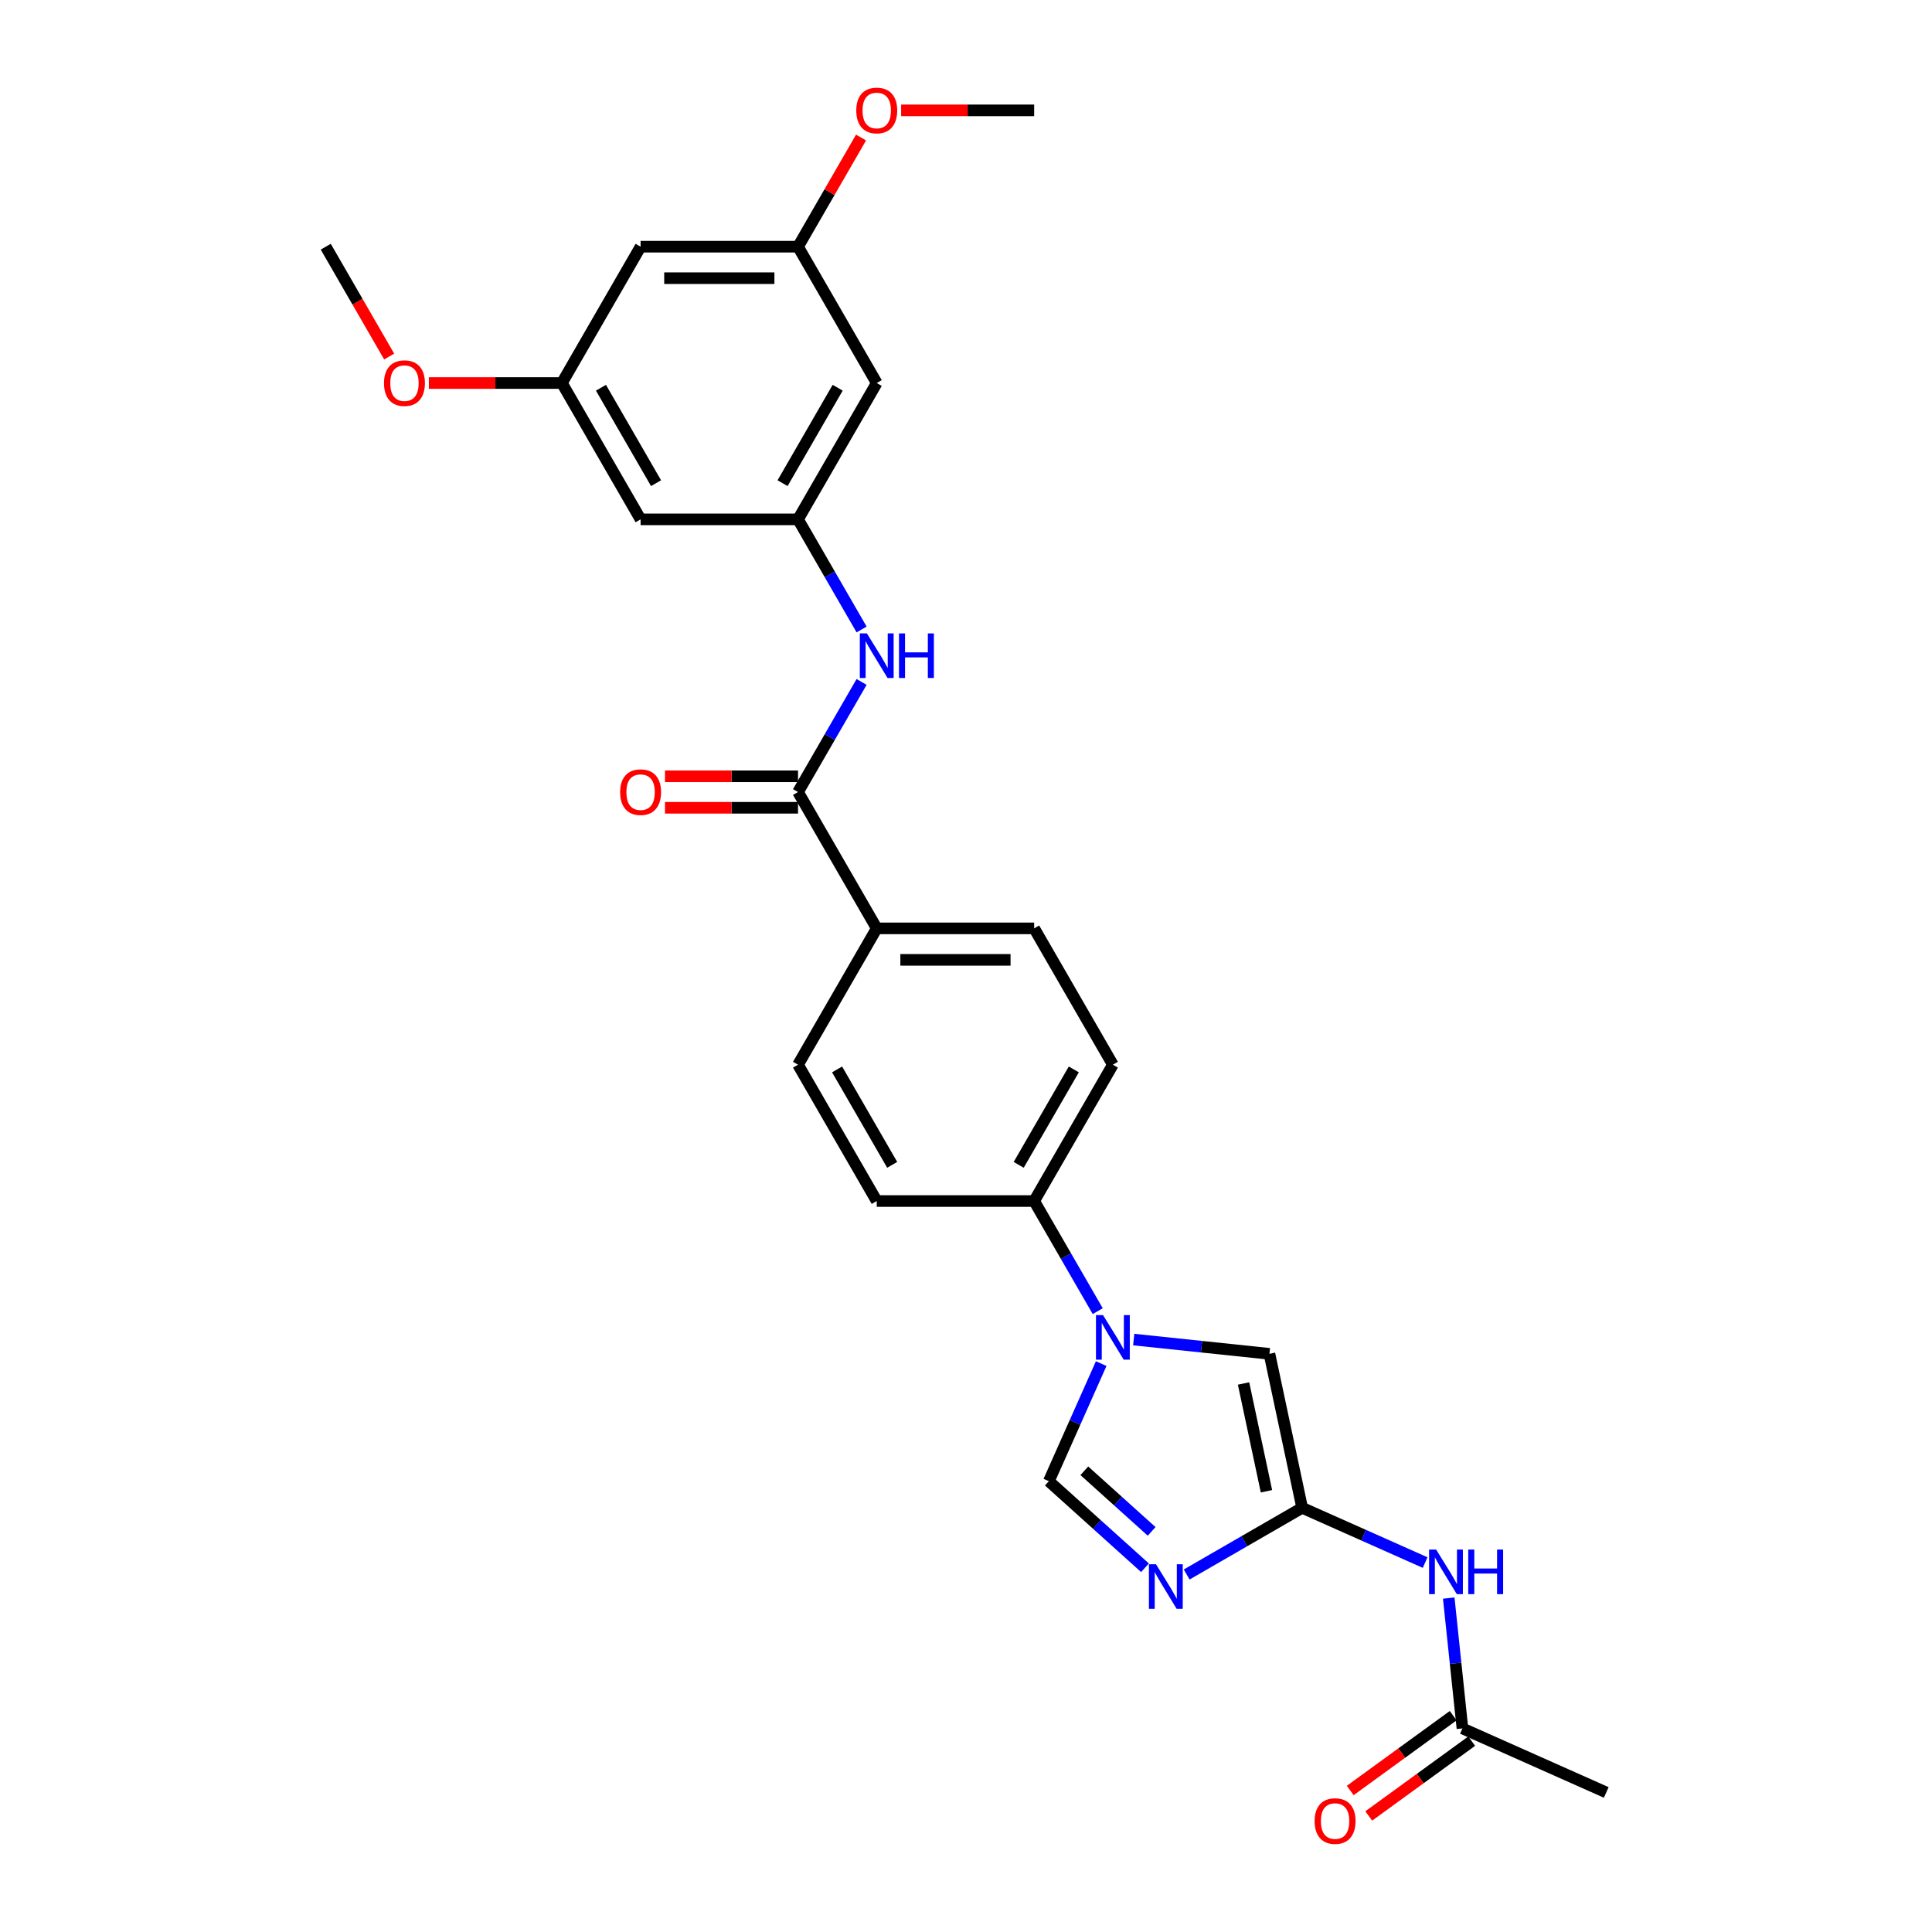 <?xml version='1.0' encoding='iso-8859-1'?>
<svg version='1.1' baseProfile='full'
              xmlns='http://www.w3.org/2000/svg'
                      xmlns:rdkit='http://www.rdkit.org/xml'
                      xmlns:xlink='http://www.w3.org/1999/xlink'
                  xml:space='preserve'
width='1000px' height='1000px' viewBox='0 0 1000 1000'>
<!-- END OF HEADER -->
<rect style='opacity:1.0;fill:#FFFFFF;stroke:none' width='1000' height='1000' x='0' y='0'> </rect>
<path class='bond-1' d='M 614.222,814.957 L 644.111,797.701' style='fill:none;fill-rule:evenodd;stroke:#0000FF;stroke-width:6px;stroke-linecap:butt;stroke-linejoin:miter;stroke-opacity:1' />
<path class='bond-1' d='M 644.111,797.701 L 674,780.444' style='fill:none;fill-rule:evenodd;stroke:#000000;stroke-width:6px;stroke-linecap:butt;stroke-linejoin:miter;stroke-opacity:1' />
<path class='bond-2' d='M 592.645,811.472 L 567.762,789.067' style='fill:none;fill-rule:evenodd;stroke:#0000FF;stroke-width:6px;stroke-linecap:butt;stroke-linejoin:miter;stroke-opacity:1' />
<path class='bond-2' d='M 567.762,789.067 L 542.88,766.663' style='fill:none;fill-rule:evenodd;stroke:#000000;stroke-width:6px;stroke-linecap:butt;stroke-linejoin:miter;stroke-opacity:1' />
<path class='bond-2' d='M 596.085,792.64 L 578.667,776.957' style='fill:none;fill-rule:evenodd;stroke:#0000FF;stroke-width:6px;stroke-linecap:butt;stroke-linejoin:miter;stroke-opacity:1' />
<path class='bond-2' d='M 578.667,776.957 L 561.249,761.273' style='fill:none;fill-rule:evenodd;stroke:#000000;stroke-width:6px;stroke-linecap:butt;stroke-linejoin:miter;stroke-opacity:1' />
<path class='bond-0' d='M 569.978,705.799 L 556.429,736.231' style='fill:none;fill-rule:evenodd;stroke:#0000FF;stroke-width:6px;stroke-linecap:butt;stroke-linejoin:miter;stroke-opacity:1' />
<path class='bond-0' d='M 556.429,736.231 L 542.88,766.663' style='fill:none;fill-rule:evenodd;stroke:#000000;stroke-width:6px;stroke-linecap:butt;stroke-linejoin:miter;stroke-opacity:1' />
<path class='bond-8' d='M 568.184,678.649 L 551.732,650.153' style='fill:none;fill-rule:evenodd;stroke:#0000FF;stroke-width:6px;stroke-linecap:butt;stroke-linejoin:miter;stroke-opacity:1' />
<path class='bond-8' d='M 551.732,650.153 L 535.28,621.657' style='fill:none;fill-rule:evenodd;stroke:#000000;stroke-width:6px;stroke-linecap:butt;stroke-linejoin:miter;stroke-opacity:1' />
<path class='bond-27' d='M 586.81,693.358 L 621.935,697.05' style='fill:none;fill-rule:evenodd;stroke:#0000FF;stroke-width:6px;stroke-linecap:butt;stroke-linejoin:miter;stroke-opacity:1' />
<path class='bond-27' d='M 621.935,697.05 L 657.059,700.741' style='fill:none;fill-rule:evenodd;stroke:#000000;stroke-width:6px;stroke-linecap:butt;stroke-linejoin:miter;stroke-opacity:1' />
<path class='bond-3' d='M 674,780.444 L 657.059,700.741' style='fill:none;fill-rule:evenodd;stroke:#000000;stroke-width:6px;stroke-linecap:butt;stroke-linejoin:miter;stroke-opacity:1' />
<path class='bond-3' d='M 655.519,771.877 L 643.66,716.085' style='fill:none;fill-rule:evenodd;stroke:#000000;stroke-width:6px;stroke-linecap:butt;stroke-linejoin:miter;stroke-opacity:1' />
<path class='bond-5' d='M 674,780.444 L 705.826,794.614' style='fill:none;fill-rule:evenodd;stroke:#000000;stroke-width:6px;stroke-linecap:butt;stroke-linejoin:miter;stroke-opacity:1' />
<path class='bond-5' d='M 705.826,794.614 L 737.651,808.783' style='fill:none;fill-rule:evenodd;stroke:#0000FF;stroke-width:6px;stroke-linecap:butt;stroke-linejoin:miter;stroke-opacity:1' />
<path class='bond-4' d='M 413.055,409.957 L 453.797,480.524' style='fill:none;fill-rule:evenodd;stroke:#000000;stroke-width:6px;stroke-linecap:butt;stroke-linejoin:miter;stroke-opacity:1' />
<path class='bond-6' d='M 413.055,409.957 L 429.507,381.461' style='fill:none;fill-rule:evenodd;stroke:#000000;stroke-width:6px;stroke-linecap:butt;stroke-linejoin:miter;stroke-opacity:1' />
<path class='bond-6' d='M 429.507,381.461 L 445.959,352.965' style='fill:none;fill-rule:evenodd;stroke:#0000FF;stroke-width:6px;stroke-linecap:butt;stroke-linejoin:miter;stroke-opacity:1' />
<path class='bond-13' d='M 413.055,401.809 L 378.628,401.809' style='fill:none;fill-rule:evenodd;stroke:#000000;stroke-width:6px;stroke-linecap:butt;stroke-linejoin:miter;stroke-opacity:1' />
<path class='bond-13' d='M 378.628,401.809 L 344.201,401.809' style='fill:none;fill-rule:evenodd;stroke:#FF0000;stroke-width:6px;stroke-linecap:butt;stroke-linejoin:miter;stroke-opacity:1' />
<path class='bond-13' d='M 413.055,418.105 L 378.628,418.105' style='fill:none;fill-rule:evenodd;stroke:#000000;stroke-width:6px;stroke-linecap:butt;stroke-linejoin:miter;stroke-opacity:1' />
<path class='bond-13' d='M 378.628,418.105 L 344.201,418.105' style='fill:none;fill-rule:evenodd;stroke:#FF0000;stroke-width:6px;stroke-linecap:butt;stroke-linejoin:miter;stroke-opacity:1' />
<path class='bond-9' d='M 749.866,827.162 L 753.411,860.893' style='fill:none;fill-rule:evenodd;stroke:#0000FF;stroke-width:6px;stroke-linecap:butt;stroke-linejoin:miter;stroke-opacity:1' />
<path class='bond-9' d='M 753.411,860.893 L 756.957,894.624' style='fill:none;fill-rule:evenodd;stroke:#000000;stroke-width:6px;stroke-linecap:butt;stroke-linejoin:miter;stroke-opacity:1' />
<path class='bond-7' d='M 445.959,325.815 L 429.507,297.319' style='fill:none;fill-rule:evenodd;stroke:#0000FF;stroke-width:6px;stroke-linecap:butt;stroke-linejoin:miter;stroke-opacity:1' />
<path class='bond-7' d='M 429.507,297.319 L 413.055,268.823' style='fill:none;fill-rule:evenodd;stroke:#000000;stroke-width:6px;stroke-linecap:butt;stroke-linejoin:miter;stroke-opacity:1' />
<path class='bond-11' d='M 413.055,268.823 L 453.797,198.257' style='fill:none;fill-rule:evenodd;stroke:#000000;stroke-width:6px;stroke-linecap:butt;stroke-linejoin:miter;stroke-opacity:1' />
<path class='bond-11' d='M 405.053,250.09 L 433.572,200.693' style='fill:none;fill-rule:evenodd;stroke:#000000;stroke-width:6px;stroke-linecap:butt;stroke-linejoin:miter;stroke-opacity:1' />
<path class='bond-12' d='M 413.055,268.823 L 331.571,268.823' style='fill:none;fill-rule:evenodd;stroke:#000000;stroke-width:6px;stroke-linecap:butt;stroke-linejoin:miter;stroke-opacity:1' />
<path class='bond-18' d='M 535.28,621.657 L 576.022,551.09' style='fill:none;fill-rule:evenodd;stroke:#000000;stroke-width:6px;stroke-linecap:butt;stroke-linejoin:miter;stroke-opacity:1' />
<path class='bond-18' d='M 527.278,602.924 L 555.797,553.527' style='fill:none;fill-rule:evenodd;stroke:#000000;stroke-width:6px;stroke-linecap:butt;stroke-linejoin:miter;stroke-opacity:1' />
<path class='bond-19' d='M 535.28,621.657 L 453.797,621.657' style='fill:none;fill-rule:evenodd;stroke:#000000;stroke-width:6px;stroke-linecap:butt;stroke-linejoin:miter;stroke-opacity:1' />
<path class='bond-17' d='M 752.167,888.032 L 725.521,907.391' style='fill:none;fill-rule:evenodd;stroke:#000000;stroke-width:6px;stroke-linecap:butt;stroke-linejoin:miter;stroke-opacity:1' />
<path class='bond-17' d='M 725.521,907.391 L 698.876,926.75' style='fill:none;fill-rule:evenodd;stroke:#FF0000;stroke-width:6px;stroke-linecap:butt;stroke-linejoin:miter;stroke-opacity:1' />
<path class='bond-17' d='M 761.746,901.216 L 735.1,920.575' style='fill:none;fill-rule:evenodd;stroke:#000000;stroke-width:6px;stroke-linecap:butt;stroke-linejoin:miter;stroke-opacity:1' />
<path class='bond-17' d='M 735.1,920.575 L 708.455,939.934' style='fill:none;fill-rule:evenodd;stroke:#FF0000;stroke-width:6px;stroke-linecap:butt;stroke-linejoin:miter;stroke-opacity:1' />
<path class='bond-24' d='M 756.957,894.624 L 831.396,927.766' style='fill:none;fill-rule:evenodd;stroke:#000000;stroke-width:6px;stroke-linecap:butt;stroke-linejoin:miter;stroke-opacity:1' />
<path class='bond-10' d='M 453.797,480.524 L 413.055,551.09' style='fill:none;fill-rule:evenodd;stroke:#000000;stroke-width:6px;stroke-linecap:butt;stroke-linejoin:miter;stroke-opacity:1' />
<path class='bond-28' d='M 453.797,480.524 L 535.28,480.524' style='fill:none;fill-rule:evenodd;stroke:#000000;stroke-width:6px;stroke-linecap:butt;stroke-linejoin:miter;stroke-opacity:1' />
<path class='bond-28' d='M 466.019,496.82 L 523.058,496.82' style='fill:none;fill-rule:evenodd;stroke:#000000;stroke-width:6px;stroke-linecap:butt;stroke-linejoin:miter;stroke-opacity:1' />
<path class='bond-14' d='M 453.797,198.257 L 413.055,127.69' style='fill:none;fill-rule:evenodd;stroke:#000000;stroke-width:6px;stroke-linecap:butt;stroke-linejoin:miter;stroke-opacity:1' />
<path class='bond-15' d='M 331.571,268.823 L 290.83,198.257' style='fill:none;fill-rule:evenodd;stroke:#000000;stroke-width:6px;stroke-linecap:butt;stroke-linejoin:miter;stroke-opacity:1' />
<path class='bond-15' d='M 339.574,250.09 L 311.054,200.693' style='fill:none;fill-rule:evenodd;stroke:#000000;stroke-width:6px;stroke-linecap:butt;stroke-linejoin:miter;stroke-opacity:1' />
<path class='bond-22' d='M 413.055,127.69 L 429.366,99.438' style='fill:none;fill-rule:evenodd;stroke:#000000;stroke-width:6px;stroke-linecap:butt;stroke-linejoin:miter;stroke-opacity:1' />
<path class='bond-22' d='M 429.366,99.438 L 445.677,71.187' style='fill:none;fill-rule:evenodd;stroke:#FF0000;stroke-width:6px;stroke-linecap:butt;stroke-linejoin:miter;stroke-opacity:1' />
<path class='bond-29' d='M 413.055,127.69 L 331.571,127.69' style='fill:none;fill-rule:evenodd;stroke:#000000;stroke-width:6px;stroke-linecap:butt;stroke-linejoin:miter;stroke-opacity:1' />
<path class='bond-29' d='M 400.832,143.986 L 343.794,143.986' style='fill:none;fill-rule:evenodd;stroke:#000000;stroke-width:6px;stroke-linecap:butt;stroke-linejoin:miter;stroke-opacity:1' />
<path class='bond-16' d='M 290.83,198.257 L 331.571,127.69' style='fill:none;fill-rule:evenodd;stroke:#000000;stroke-width:6px;stroke-linecap:butt;stroke-linejoin:miter;stroke-opacity:1' />
<path class='bond-23' d='M 290.83,198.257 L 256.403,198.257' style='fill:none;fill-rule:evenodd;stroke:#000000;stroke-width:6px;stroke-linecap:butt;stroke-linejoin:miter;stroke-opacity:1' />
<path class='bond-23' d='M 256.403,198.257 L 221.976,198.257' style='fill:none;fill-rule:evenodd;stroke:#FF0000;stroke-width:6px;stroke-linecap:butt;stroke-linejoin:miter;stroke-opacity:1' />
<path class='bond-20' d='M 576.022,551.09 L 535.28,480.524' style='fill:none;fill-rule:evenodd;stroke:#000000;stroke-width:6px;stroke-linecap:butt;stroke-linejoin:miter;stroke-opacity:1' />
<path class='bond-21' d='M 453.797,621.657 L 413.055,551.09' style='fill:none;fill-rule:evenodd;stroke:#000000;stroke-width:6px;stroke-linecap:butt;stroke-linejoin:miter;stroke-opacity:1' />
<path class='bond-21' d='M 461.799,602.924 L 433.28,553.527' style='fill:none;fill-rule:evenodd;stroke:#000000;stroke-width:6px;stroke-linecap:butt;stroke-linejoin:miter;stroke-opacity:1' />
<path class='bond-26' d='M 466.427,57.123 L 500.853,57.123' style='fill:none;fill-rule:evenodd;stroke:#FF0000;stroke-width:6px;stroke-linecap:butt;stroke-linejoin:miter;stroke-opacity:1' />
<path class='bond-26' d='M 500.853,57.123 L 535.28,57.123' style='fill:none;fill-rule:evenodd;stroke:#000000;stroke-width:6px;stroke-linecap:butt;stroke-linejoin:miter;stroke-opacity:1' />
<path class='bond-25' d='M 201.433,184.551 L 185.019,156.12' style='fill:none;fill-rule:evenodd;stroke:#FF0000;stroke-width:6px;stroke-linecap:butt;stroke-linejoin:miter;stroke-opacity:1' />
<path class='bond-25' d='M 185.019,156.12 L 168.604,127.69' style='fill:none;fill-rule:evenodd;stroke:#000000;stroke-width:6px;stroke-linecap:butt;stroke-linejoin:miter;stroke-opacity:1' />
<path  class='atom-0' d='M 598.333 809.648
L 605.894 821.87
Q 606.644 823.076, 607.85 825.26
Q 609.056 827.444, 609.121 827.574
L 609.121 809.648
L 612.185 809.648
L 612.185 832.724
L 609.023 832.724
L 600.908 819.361
Q 599.962 817.796, 598.952 816.004
Q 597.974 814.211, 597.681 813.657
L 597.681 832.724
L 594.682 832.724
L 594.682 809.648
L 598.333 809.648
' fill='#0000FF'/>
<path  class='atom-1' d='M 570.921 680.686
L 578.483 692.908
Q 579.232 694.114, 580.438 696.298
Q 581.644 698.482, 581.709 698.612
L 581.709 680.686
L 584.773 680.686
L 584.773 703.762
L 581.612 703.762
L 573.496 690.399
Q 572.551 688.834, 571.54 687.042
Q 570.563 685.249, 570.269 684.695
L 570.269 703.762
L 567.271 703.762
L 567.271 680.686
L 570.921 680.686
' fill='#0000FF'/>
<path  class='atom-6' d='M 743.338 802.049
L 750.9 814.271
Q 751.65 815.477, 752.856 817.661
Q 754.062 819.845, 754.127 819.975
L 754.127 802.049
L 757.191 802.049
L 757.191 825.125
L 754.029 825.125
L 745.913 811.761
Q 744.968 810.197, 743.958 808.404
Q 742.98 806.612, 742.687 806.057
L 742.687 825.125
L 739.688 825.125
L 739.688 802.049
L 743.338 802.049
' fill='#0000FF'/>
<path  class='atom-6' d='M 759.961 802.049
L 763.09 802.049
L 763.09 811.859
L 774.889 811.859
L 774.889 802.049
L 778.018 802.049
L 778.018 825.125
L 774.889 825.125
L 774.889 814.467
L 763.09 814.467
L 763.09 825.125
L 759.961 825.125
L 759.961 802.049
' fill='#0000FF'/>
<path  class='atom-7' d='M 448.696 327.852
L 456.258 340.075
Q 457.007 341.281, 458.213 343.464
Q 459.419 345.648, 459.484 345.778
L 459.484 327.852
L 462.548 327.852
L 462.548 350.928
L 459.386 350.928
L 451.271 337.565
Q 450.326 336, 449.315 334.208
Q 448.337 332.415, 448.044 331.861
L 448.044 350.928
L 445.045 350.928
L 445.045 327.852
L 448.696 327.852
' fill='#0000FF'/>
<path  class='atom-7' d='M 465.318 327.852
L 468.447 327.852
L 468.447 337.663
L 480.246 337.663
L 480.246 327.852
L 483.375 327.852
L 483.375 350.928
L 480.246 350.928
L 480.246 340.27
L 468.447 340.27
L 468.447 350.928
L 465.318 350.928
L 465.318 327.852
' fill='#0000FF'/>
<path  class='atom-14' d='M 320.979 410.022
Q 320.979 404.481, 323.716 401.385
Q 326.454 398.288, 331.571 398.288
Q 336.689 398.288, 339.426 401.385
Q 342.164 404.481, 342.164 410.022
Q 342.164 415.628, 339.394 418.822
Q 336.623 421.984, 331.571 421.984
Q 326.487 421.984, 323.716 418.822
Q 320.979 415.661, 320.979 410.022
M 331.571 419.376
Q 335.092 419.376, 336.982 417.03
Q 338.905 414.65, 338.905 410.022
Q 338.905 405.492, 336.982 403.21
Q 335.092 400.896, 331.571 400.896
Q 328.051 400.896, 326.128 403.177
Q 324.238 405.459, 324.238 410.022
Q 324.238 414.683, 326.128 417.03
Q 328.051 419.376, 331.571 419.376
' fill='#FF0000'/>
<path  class='atom-18' d='M 680.442 942.584
Q 680.442 937.043, 683.18 933.946
Q 685.918 930.85, 691.035 930.85
Q 696.152 930.85, 698.89 933.946
Q 701.628 937.043, 701.628 942.584
Q 701.628 948.19, 698.858 951.384
Q 696.087 954.545, 691.035 954.545
Q 685.951 954.545, 683.18 951.384
Q 680.442 948.222, 680.442 942.584
M 691.035 951.938
Q 694.555 951.938, 696.446 949.591
Q 698.369 947.212, 698.369 942.584
Q 698.369 938.053, 696.446 935.772
Q 694.555 933.458, 691.035 933.458
Q 687.515 933.458, 685.592 935.739
Q 683.702 938.021, 683.702 942.584
Q 683.702 947.245, 685.592 949.591
Q 687.515 951.938, 691.035 951.938
' fill='#FF0000'/>
<path  class='atom-23' d='M 443.204 57.188
Q 443.204 51.647, 445.942 48.551
Q 448.68 45.455, 453.797 45.455
Q 458.914 45.455, 461.652 48.551
Q 464.39 51.647, 464.39 57.188
Q 464.39 62.794, 461.619 65.988
Q 458.849 69.15, 453.797 69.15
Q 448.712 69.15, 445.942 65.988
Q 443.204 62.827, 443.204 57.188
M 453.797 66.543
Q 457.317 66.543, 459.207 64.196
Q 461.13 61.816, 461.13 57.188
Q 461.13 52.658, 459.207 50.376
Q 457.317 48.062, 453.797 48.062
Q 450.277 48.062, 448.354 50.344
Q 446.463 52.625, 446.463 57.188
Q 446.463 61.849, 448.354 64.196
Q 450.277 66.543, 453.797 66.543
' fill='#FF0000'/>
<path  class='atom-24' d='M 198.753 198.322
Q 198.753 192.781, 201.491 189.684
Q 204.229 186.588, 209.346 186.588
Q 214.463 186.588, 217.201 189.684
Q 219.939 192.781, 219.939 198.322
Q 219.939 203.928, 217.169 207.122
Q 214.398 210.284, 209.346 210.284
Q 204.262 210.284, 201.491 207.122
Q 198.753 203.96, 198.753 198.322
M 209.346 207.676
Q 212.866 207.676, 214.757 205.329
Q 216.68 202.95, 216.68 198.322
Q 216.68 193.791, 214.757 191.51
Q 212.866 189.196, 209.346 189.196
Q 205.826 189.196, 203.903 191.477
Q 202.013 193.759, 202.013 198.322
Q 202.013 202.983, 203.903 205.329
Q 205.826 207.676, 209.346 207.676
' fill='#FF0000'/>
</svg>
